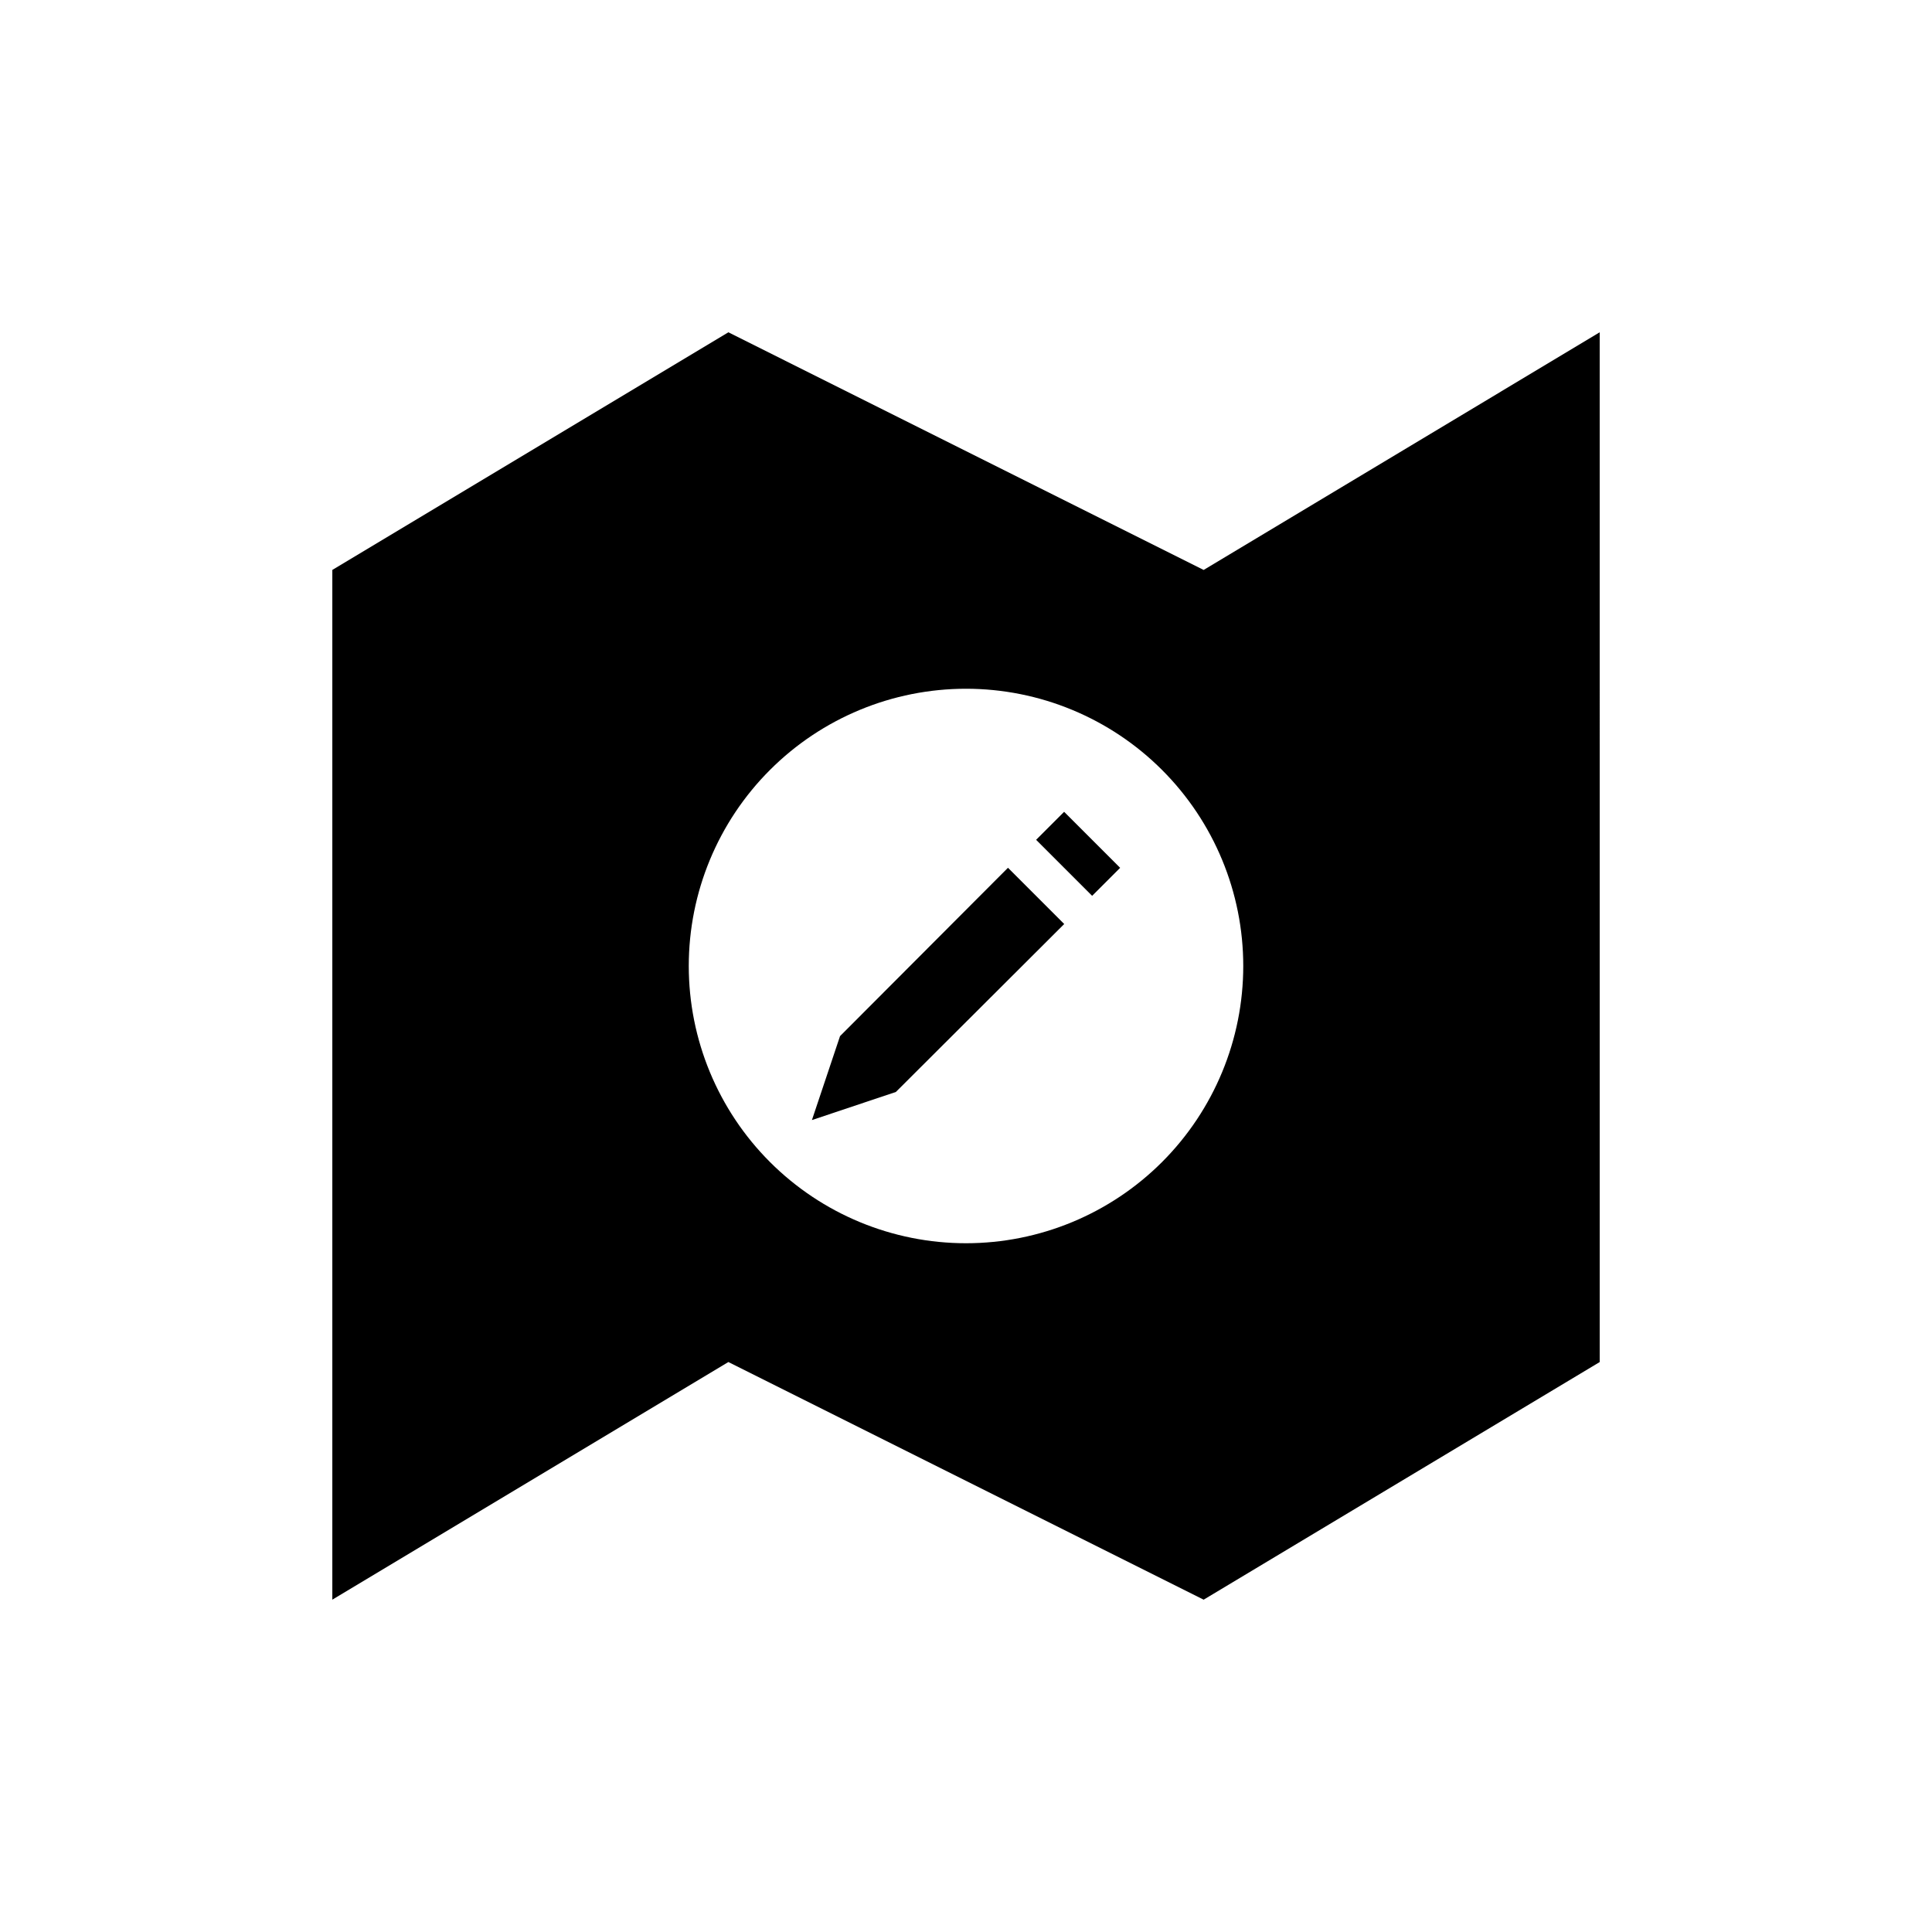 <?xml version="1.0" encoding="UTF-8"?>
<!-- Uploaded to: ICON Repo, www.iconrepo.com, Generator: ICON Repo Mixer Tools -->
<svg fill="#000000" width="800px" height="800px" version="1.1" viewBox="144 144 512 512" xmlns="http://www.w3.org/2000/svg">
 <g>
  <path d="m366.62 418.58-7.453 22.25 22.254-7.453 44.605-44.504-14.902-14.902z"/>
  <path d="m418.58 366.56 7.422-7.422 14.844 14.844-7.422 7.422z"/>
  <path d="m462.98 295.04-125.95-62.977-104.96 62.977v272.89l104.96-62.977 125.95 62.977 104.96-62.977-0.004-272.89zm-62.977 178.43c-19.488 0-38.176-7.742-51.953-21.52-13.781-13.781-21.52-32.469-21.52-51.953 0-19.488 7.738-38.176 21.52-51.953 13.777-13.781 32.465-21.52 51.953-21.52 19.484 0 38.172 7.738 51.953 21.52 13.777 13.777 21.52 32.465 21.52 51.953 0 19.484-7.742 38.172-21.52 51.953-13.781 13.777-32.469 21.52-51.953 21.52z"/>
 </g>
</svg>